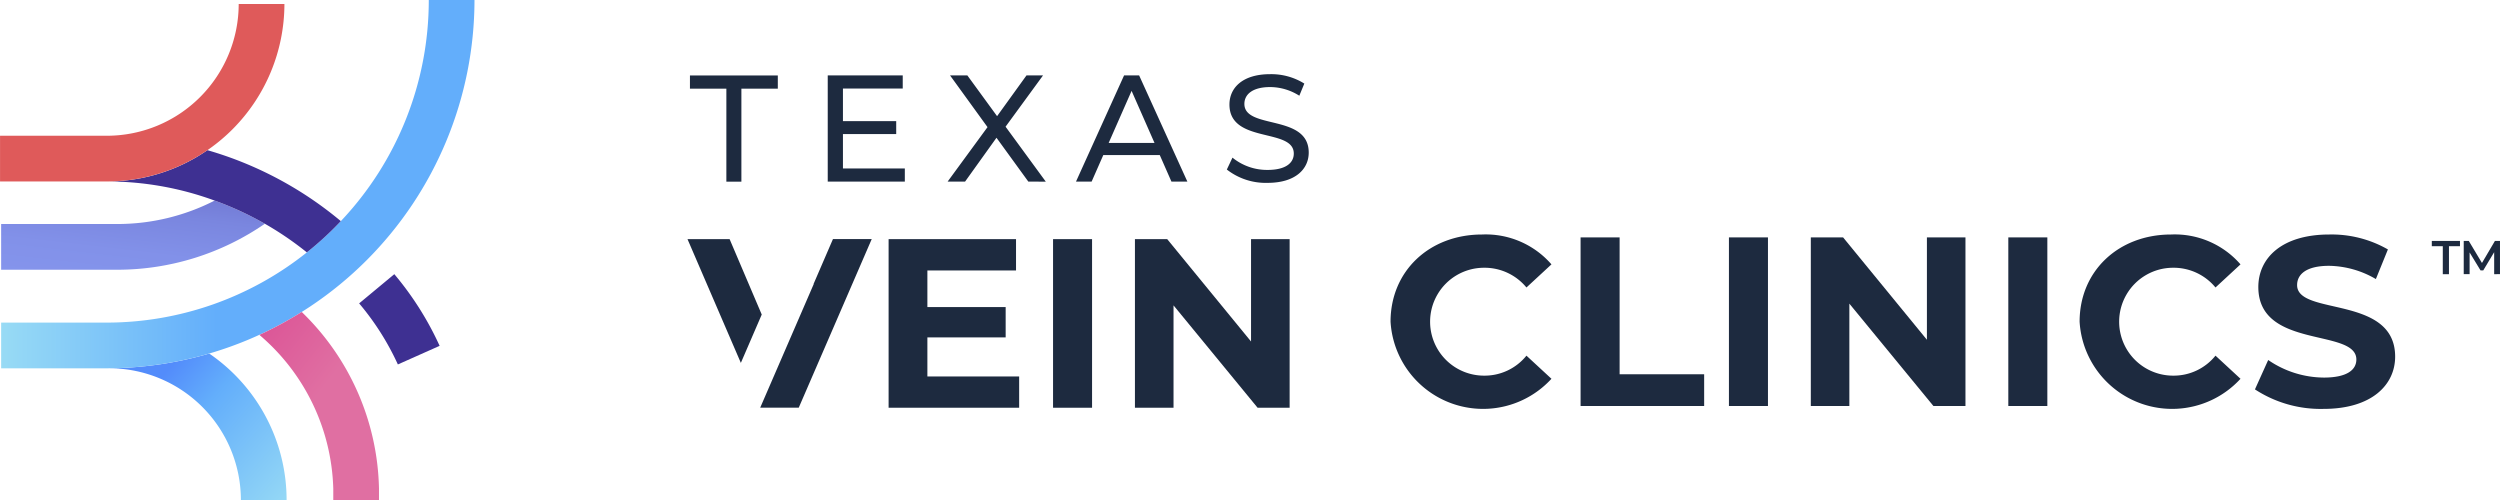 <svg xmlns="http://www.w3.org/2000/svg" xmlns:xlink="http://www.w3.org/1999/xlink" width="190" height="38.005" viewBox="0 0 190 38.005"><defs><style>.a{fill:#1d2a3f;}.b{fill:url(#a);}.c{fill:url(#b);}.d{fill:url(#c);}.e{fill:#3e3092;}.f{fill:url(#d);}.g{fill:#df5a5a;}</style><linearGradient id="a" x1="0.112" y1="1.22" x2="1.322" y2="-1.52" gradientUnits="objectBoundingBox"><stop offset="0" stop-color="#8595ed"/><stop offset="0.196" stop-color="#8291e9"/><stop offset="0.375" stop-color="#7a86df"/><stop offset="0.549" stop-color="#6d73ce"/><stop offset="0.718" stop-color="#5b59b7"/><stop offset="0.883" stop-color="#433799"/><stop offset="0.918" stop-color="#3e3092"/></linearGradient><linearGradient id="b" x1="0.153" y1="0.145" x2="1.167" y2="0.856" gradientUnits="objectBoundingBox"><stop offset="0.108" stop-color="#538cfb"/><stop offset="0.362" stop-color="#63aefb"/><stop offset="0.999" stop-color="#98dbf5"/></linearGradient><linearGradient id="c" y1="0.5" x2="0.606" y2="0.5" gradientUnits="objectBoundingBox"><stop offset="0.001" stop-color="#98dbf5"/><stop offset="0.752" stop-color="#63aefb"/></linearGradient><linearGradient id="d" x1="-0.058" y1="-0.253" x2="0.547" y2="0.496" gradientUnits="objectBoundingBox"><stop offset="0.376" stop-color="#dc5898"/><stop offset="0.919" stop-color="#e06fa2"/></linearGradient></defs><g transform="translate(-151.797 -160.474)"><g transform="translate(204.043 178.648)"><path class="a" d="M428.043,249.505h.015l-4.07,9.4h2.929l5.547-12.814h-2.947Z" transform="translate(-418.459 -246.094)"/><path class="a" d="M401.145,246.094h-3.2L402,255.5l1.587-3.674Z" transform="translate(-397.941 -246.094)"/><path class="a" d="M472.9,253.563h5.949v-2.306H472.9v-2.782h6.737v-2.38h-9.684v12.814h9.922v-2.38H472.9Z" transform="translate(-454.665 -246.094)"/><rect class="a" width="2.965" height="12.814" transform="translate(27.786 0)"/><path class="a" d="M566.991,246.094v7.78l-6.371-7.78h-2.453v12.814H561.1v-7.78l6.389,7.78h2.435V246.094Z" transform="translate(-524.158 -246.094)"/></g><path class="b" d="M161.085,234.071h-8.878v3.475h8.878a19.762,19.762,0,0,0,11.164-3.495,24.361,24.361,0,0,0-3.816-1.761A16.223,16.223,0,0,1,161.085,234.071Z" transform="translate(-0.323 -56.572)"/><path class="c" d="M190.039,288.2a10.025,10.025,0,0,1,10.014,10.014h3.474a13.483,13.483,0,0,0-5.88-11.13,27.914,27.914,0,0,1-7.832,1.117Z" transform="translate(-29.948 -99.739)"/><path class="d" d="M188.181,160.474h-3.474a24.428,24.428,0,0,1-6.684,16.806,24.742,24.742,0,0,1-2.582,2.376,24.4,24.4,0,0,1-15.251,5.336h-7.983v3.474h7.983a28.016,28.016,0,0,0,27.991-27.992Z" transform="translate(-0.323 0)"/><g transform="translate(159.925 171.887)"><path class="e" d="M190.088,216.621h0a23.7,23.7,0,0,1,8.186,1.453,24.3,24.3,0,0,1,7.007,3.938,24.739,24.739,0,0,0,2.582-2.376,27.85,27.85,0,0,0-10.139-5.393A13.41,13.41,0,0,1,190.088,216.621Z" transform="translate(-190.088 -214.243)"/><path class="e" d="M283.059,258.643l-2.673,2.22a20.181,20.181,0,0,1,2.943,4.641l3.173-1.414A23.645,23.645,0,0,0,283.059,258.643Z" transform="translate(-261.219 -249.219)"/></g><path class="f" d="M247.89,272.175a27.958,27.958,0,0,1-3.218,1.742,15.892,15.892,0,0,1,5.616,11.686v.864h3.474V285.6A19.191,19.191,0,0,0,247.89,272.175Z" transform="translate(-73.162 -87.992)"/><path class="g" d="M169.938,161.9a10.025,10.025,0,0,1-10.013,10.014H151.8v3.474h8.128A13.505,13.505,0,0,0,173.413,161.9Z" transform="translate(0 -1.123)"/><g transform="translate(336.614 178.788)"><path class="a" d="M1023.349,247.151h-.836v-.4h2.141v.4h-.837v2.127h-.469Z" transform="translate(-1022.513 -246.755)"/><path class="a" d="M1036.242,249.278l0-1.673-.829,1.384h-.209l-.829-1.363v1.651h-.447v-2.523h.386l1,1.673.984-1.673h.386l0,2.523Z" transform="translate(-1031.502 -246.755)"/></g><g transform="translate(257.479 178.296)"><path class="a" d="M649.693,251.065c0-3.863,2.966-6.627,6.956-6.627a6.615,6.615,0,0,1,5.272,2.27l-1.9,1.757a4.123,4.123,0,0,0-3.222-1.5,4.1,4.1,0,0,0,0,8.2,4.083,4.083,0,0,0,3.222-1.519l1.9,1.757a7.044,7.044,0,0,1-12.228-4.338Z" transform="translate(-649.693 -244.438)"/><path class="a" d="M717.733,245.473H720.7v10.4h6.425v2.416h-9.391Z" transform="translate(-703.291 -245.253)"/><path class="a" d="M770.854,245.473h2.966v12.814h-2.966Z" transform="translate(-745.137 -245.253)"/><path class="a" d="M811.926,245.473v12.814h-2.435l-6.389-7.78v7.78h-2.929V245.473h2.453l6.37,7.78v-7.78Z" transform="translate(-768.233 -245.253)"/><path class="a" d="M870.888,245.473h2.966v12.814h-2.966Z" transform="translate(-823.938 -245.253)"/><path class="a" d="M896.413,251.065c0-3.863,2.966-6.627,6.956-6.627a6.615,6.615,0,0,1,5.272,2.27l-1.9,1.757a4.123,4.123,0,0,0-3.222-1.5,4.1,4.1,0,0,0,0,8.2,4.083,4.083,0,0,0,3.222-1.519l1.9,1.757a7.044,7.044,0,0,1-12.228-4.338Z" transform="translate(-844.045 -244.438)"/><path class="a" d="M959.193,256.209l1.007-2.233a7.537,7.537,0,0,0,4.229,1.336c1.757,0,2.471-.586,2.471-1.373,0-2.4-7.45-.751-7.45-5.51,0-2.178,1.757-3.991,5.4-3.991a8.6,8.6,0,0,1,4.448,1.135l-.915,2.252a7.237,7.237,0,0,0-3.551-1.007c-1.757,0-2.435.659-2.435,1.465,0,2.361,7.451.732,7.451,5.437,0,2.142-1.776,3.972-5.437,3.972A9.132,9.132,0,0,1,959.193,256.209Z" transform="translate(-893.499 -244.438)"/></g><path class="a" d="M-2033.591,668.332h-2.768v-1h6.678v1h-2.768v7.07h-1.142Zm13.563,6.066v1h-5.859v-8.074h5.7v1h-4.544v2.479h4.048v.981h-4.048V674.4Zm9.387,1-2.421-3.334-2.388,3.334h-1.326l3.033-4.141-2.849-3.933h1.315l2.261,3.1,2.237-3.1h1.257l-2.849,3.9,3.057,4.176Zm9.988-2.019h-4.291l-.888,2.019h-1.188l3.656-8.074h1.142l3.668,8.074h-1.211Zm-.4-.923-1.741-3.955-1.742,3.955Zm5.5,2.019.426-.9a4.158,4.158,0,0,0,2.665.934c1.4,0,1.995-.542,1.995-1.245,0-1.972-4.89-.727-4.89-3.725,0-1.246.969-2.307,3.091-2.307a4.755,4.755,0,0,1,2.6.715l-.381.923a4.166,4.166,0,0,0-2.214-.658c-1.373,0-1.961.577-1.961,1.28,0,1.973,4.89.739,4.89,3.7,0,1.234-.992,2.3-3.125,2.3A4.79,4.79,0,0,1-1995.556,674.479Z" transform="translate(2240.592 -501.121)"/></g></svg>